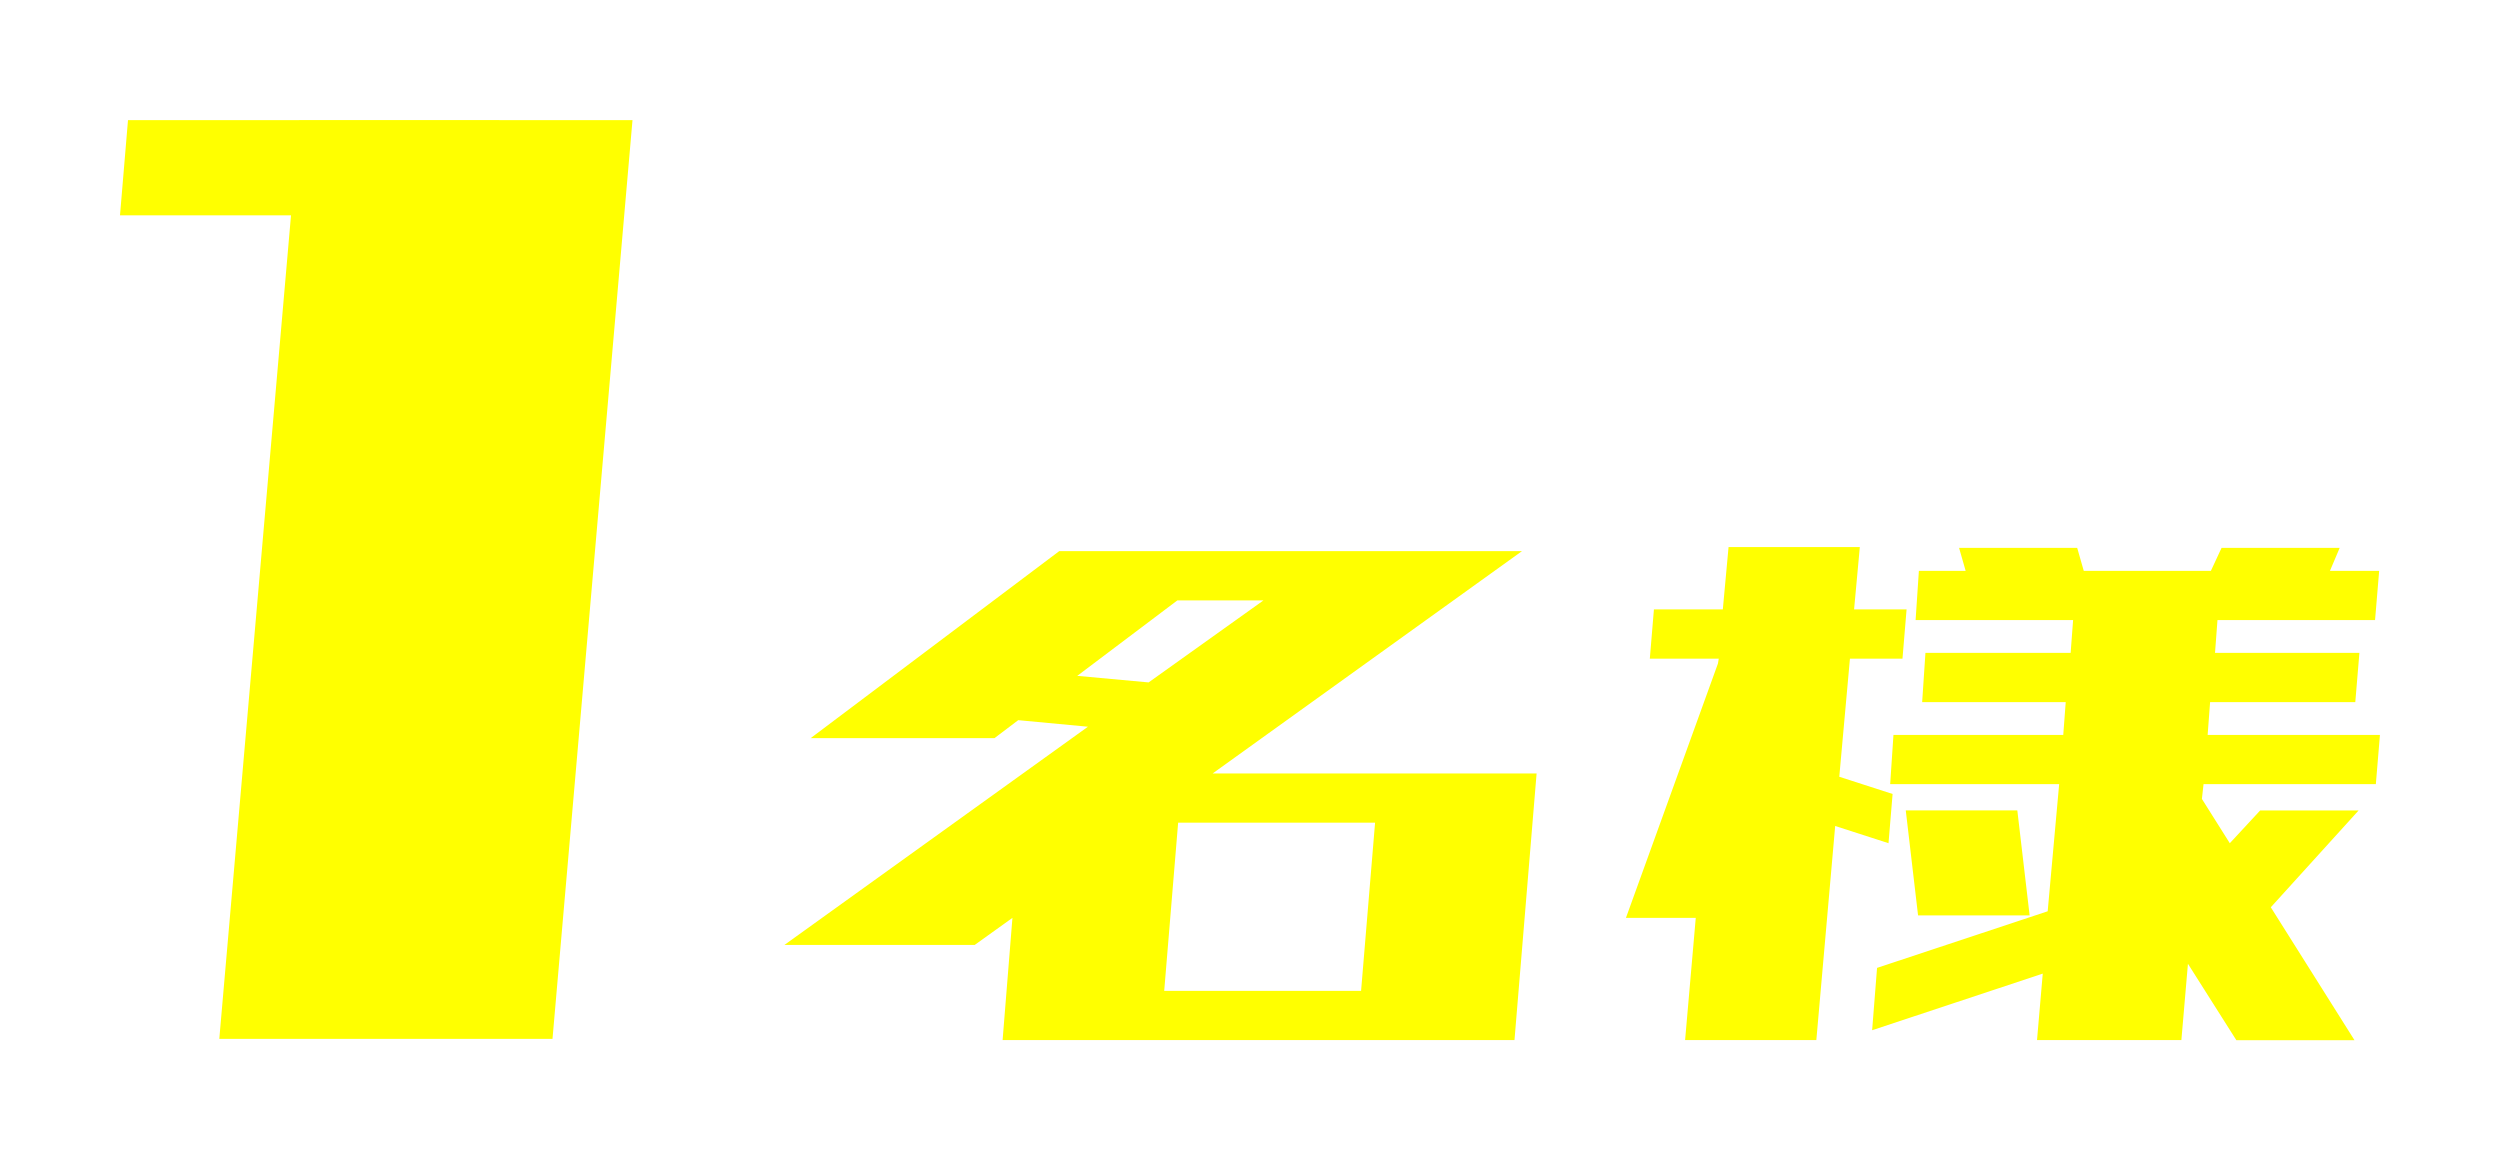 <svg xmlns="http://www.w3.org/2000/svg" xmlns:xlink="http://www.w3.org/1999/xlink" width="125" height="58" viewBox="0 0 125 58">
  <defs>
    <filter id="パス_26715" x="0" y="0" width="37.625" height="57.938" filterUnits="userSpaceOnUse">
      <feOffset dx="2" dy="2" input="SourceAlpha"/>
      <feGaussianBlur stdDeviation="2" result="blur"/>
      <feFlood flood-opacity="0.239"/>
      <feComposite operator="in" in2="blur"/>
      <feComposite in="SourceGraphic"/>
    </filter>
    <filter id="パス_26714" x="33.225" y="21.35" width="91.775" height="36.65" filterUnits="userSpaceOnUse">
      <feOffset dx="2" dy="2" input="SourceAlpha"/>
      <feGaussianBlur stdDeviation="2" result="blur-2"/>
      <feFlood flood-opacity="0.239"/>
      <feComposite operator="in" in2="blur-2"/>
      <feComposite in="SourceGraphic"/>
    </filter>
  </defs>
  <g id="quantity" transform="translate(-433.113 -2706.036)">
    <g transform="matrix(1, 0, 0, 1, 433.11, 2706.04)" filter="url(#パス_26715)">
      <path id="パス_26715-2" data-name="パス 26715" d="M67.078,60.689l4-45.938H87.738l-4,45.938ZM62.113,19.512l.4-4.76H87.338l-.4,4.76Z" transform="translate(-58.11 -10.75)" fill="#ff0"/>
    </g>
    <g transform="matrix(1, 0, 0, 1, 433.11, 2706.04)" filter="url(#パス_26714)">
      <path id="パス_26714-2" data-name="パス 26714" d="M12.633,32.18l.492-6.111-1.887,1.354H1.723L16.9,16.512l-3.486-.328-1.189.9H3.035L15.463,7.734H38.6L23.133,18.85h16.2L38.227,32.18H12.633Zm8.08-2.461h9.844l.7-8.408H21.41Zm-4.348-15.75,3.568.328,5.742-4.1H21.369ZM58.283,11.18l.164-2.461h2.338L60.457,7.57h5.906l.328,1.148h6.357l.533-1.148h5.906L79,8.719h2.461l-.205,2.461H73.377l-.123,1.641h7.219l-.205,2.461h-7.26l-.123,1.641H81.5l-.205,2.461H72.68l-.082.738,1.395,2.215L75.51,20.7h4.922l-4.389,4.84,4.184,6.645H74.32L71.9,28.365l-.328,3.814H64.354l.287-3.322-8.531,2.83.246-3.117,8.531-2.83.574-6.357H57.012l.164-2.461h8.49l.123-1.641H58.611l.164-2.461h7.26l.123-1.641Zm-11.525,21,.533-6.111H43.8L48.4,13.354l.041-.246H44.994l.205-2.461h3.445l.287-3.117h6.563l-.287,3.117h2.625l-.205,2.461H55l-.533,5.906,2.666.861-.205,2.461-2.666-.861L53.32,32.18Zm11.648-6.234-.615-5.25h5.578l.615,5.25Z" transform="translate(35.5 17.82)" fill="#ff0"/>
    </g>
  </g>
</svg>
